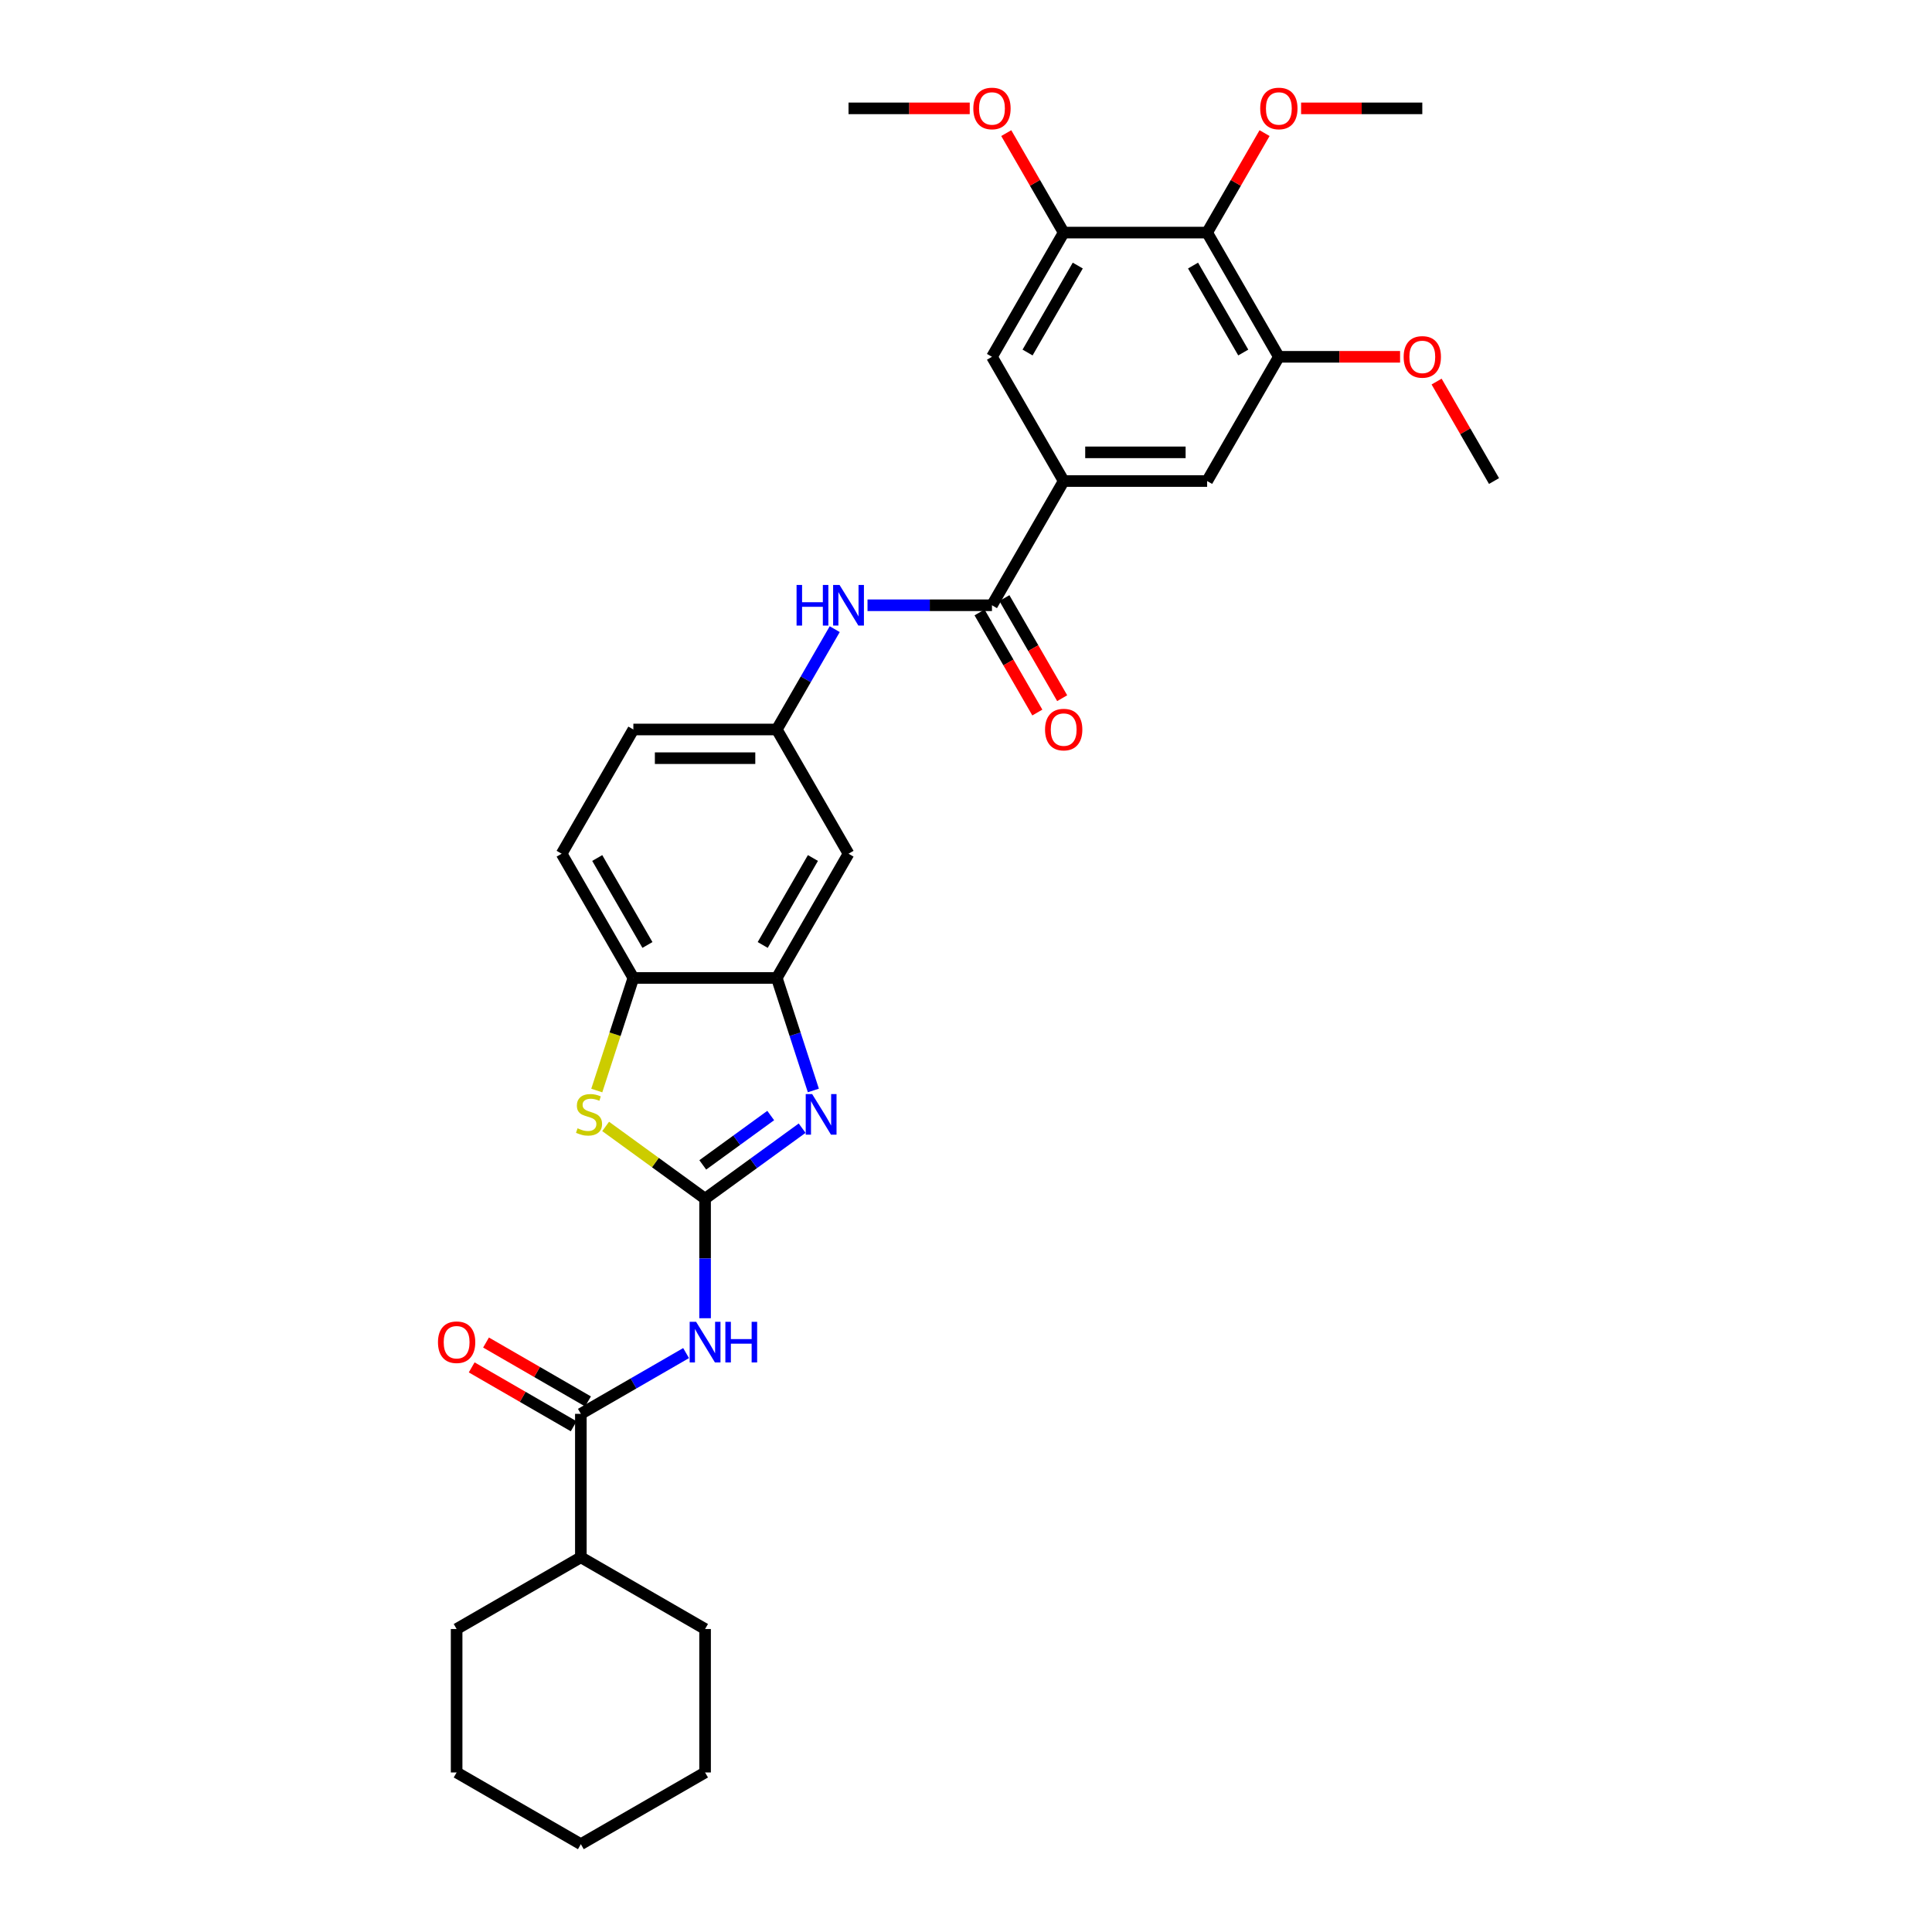 <?xml version='1.0' encoding='iso-8859-1'?>
<svg version='1.1' baseProfile='full'
              xmlns='http://www.w3.org/2000/svg'
                      xmlns:rdkit='http://www.rdkit.org/xml'
                      xmlns:xlink='http://www.w3.org/1999/xlink'
                  xml:space='preserve'
width='1000px' height='1000px' viewBox='0 0 1000 1000'>
<!-- END OF HEADER -->
<rect style='opacity:1.0;fill:#FFFFFF;stroke:none' width='1000' height='1000' x='0' y='0'> </rect>
<path class='bond-0' d='M 364.947,620.436 L 390.066,602.187' style='fill:none;fill-rule:evenodd;stroke:#000000;stroke-width:6px;stroke-linecap:butt;stroke-linejoin:miter;stroke-opacity:1' />
<path class='bond-0' d='M 390.066,602.187 L 415.184,583.937' style='fill:none;fill-rule:evenodd;stroke:#0000FF;stroke-width:6px;stroke-linecap:butt;stroke-linejoin:miter;stroke-opacity:1' />
<path class='bond-0' d='M 363.755,602.948 L 381.337,590.173' style='fill:none;fill-rule:evenodd;stroke:#000000;stroke-width:6px;stroke-linecap:butt;stroke-linejoin:miter;stroke-opacity:1' />
<path class='bond-0' d='M 381.337,590.173 L 398.92,577.399' style='fill:none;fill-rule:evenodd;stroke:#0000FF;stroke-width:6px;stroke-linecap:butt;stroke-linejoin:miter;stroke-opacity:1' />
<path class='bond-1' d='M 364.947,620.436 L 364.947,651.375' style='fill:none;fill-rule:evenodd;stroke:#000000;stroke-width:6px;stroke-linecap:butt;stroke-linejoin:miter;stroke-opacity:1' />
<path class='bond-1' d='M 364.947,651.375 L 364.947,682.313' style='fill:none;fill-rule:evenodd;stroke:#0000FF;stroke-width:6px;stroke-linecap:butt;stroke-linejoin:miter;stroke-opacity:1' />
<path class='bond-2' d='M 364.947,620.436 L 339.213,601.739' style='fill:none;fill-rule:evenodd;stroke:#000000;stroke-width:6px;stroke-linecap:butt;stroke-linejoin:miter;stroke-opacity:1' />
<path class='bond-2' d='M 339.213,601.739 L 313.478,583.042' style='fill:none;fill-rule:evenodd;stroke:#CCCC00;stroke-width:6px;stroke-linecap:butt;stroke-linejoin:miter;stroke-opacity:1' />
<path class='bond-3' d='M 420.995,564.426 L 411.533,535.304' style='fill:none;fill-rule:evenodd;stroke:#0000FF;stroke-width:6px;stroke-linecap:butt;stroke-linejoin:miter;stroke-opacity:1' />
<path class='bond-3' d='M 411.533,535.304 L 402.071,506.182' style='fill:none;fill-rule:evenodd;stroke:#000000;stroke-width:6px;stroke-linecap:butt;stroke-linejoin:miter;stroke-opacity:1' />
<path class='bond-4' d='M 355.117,700.358 L 327.883,716.082' style='fill:none;fill-rule:evenodd;stroke:#0000FF;stroke-width:6px;stroke-linecap:butt;stroke-linejoin:miter;stroke-opacity:1' />
<path class='bond-4' d='M 327.883,716.082 L 300.648,731.806' style='fill:none;fill-rule:evenodd;stroke:#000000;stroke-width:6px;stroke-linecap:butt;stroke-linejoin:miter;stroke-opacity:1' />
<path class='bond-8' d='M 308.89,564.455 L 318.357,535.319' style='fill:none;fill-rule:evenodd;stroke:#CCCC00;stroke-width:6px;stroke-linecap:butt;stroke-linejoin:miter;stroke-opacity:1' />
<path class='bond-8' d='M 318.357,535.319 L 327.824,506.182' style='fill:none;fill-rule:evenodd;stroke:#000000;stroke-width:6px;stroke-linecap:butt;stroke-linejoin:miter;stroke-opacity:1' />
<path class='bond-14' d='M 402.071,506.182 L 439.194,441.883' style='fill:none;fill-rule:evenodd;stroke:#000000;stroke-width:6px;stroke-linecap:butt;stroke-linejoin:miter;stroke-opacity:1' />
<path class='bond-14' d='M 394.779,489.113 L 420.766,444.103' style='fill:none;fill-rule:evenodd;stroke:#000000;stroke-width:6px;stroke-linecap:butt;stroke-linejoin:miter;stroke-opacity:1' />
<path class='bond-32' d='M 402.071,506.182 L 327.824,506.182' style='fill:none;fill-rule:evenodd;stroke:#000000;stroke-width:6px;stroke-linecap:butt;stroke-linejoin:miter;stroke-opacity:1' />
<path class='bond-16' d='M 304.36,725.376 L 277.965,710.136' style='fill:none;fill-rule:evenodd;stroke:#000000;stroke-width:6px;stroke-linecap:butt;stroke-linejoin:miter;stroke-opacity:1' />
<path class='bond-16' d='M 277.965,710.136 L 251.569,694.897' style='fill:none;fill-rule:evenodd;stroke:#FF0000;stroke-width:6px;stroke-linecap:butt;stroke-linejoin:miter;stroke-opacity:1' />
<path class='bond-16' d='M 296.936,738.236 L 270.54,722.996' style='fill:none;fill-rule:evenodd;stroke:#000000;stroke-width:6px;stroke-linecap:butt;stroke-linejoin:miter;stroke-opacity:1' />
<path class='bond-16' d='M 270.54,722.996 L 244.145,707.757' style='fill:none;fill-rule:evenodd;stroke:#FF0000;stroke-width:6px;stroke-linecap:butt;stroke-linejoin:miter;stroke-opacity:1' />
<path class='bond-18' d='M 300.648,731.806 L 300.648,806.052' style='fill:none;fill-rule:evenodd;stroke:#000000;stroke-width:6px;stroke-linecap:butt;stroke-linejoin:miter;stroke-opacity:1' />
<path class='bond-5' d='M 513.441,313.284 L 481.232,313.284' style='fill:none;fill-rule:evenodd;stroke:#000000;stroke-width:6px;stroke-linecap:butt;stroke-linejoin:miter;stroke-opacity:1' />
<path class='bond-5' d='M 481.232,313.284 L 449.024,313.284' style='fill:none;fill-rule:evenodd;stroke:#0000FF;stroke-width:6px;stroke-linecap:butt;stroke-linejoin:miter;stroke-opacity:1' />
<path class='bond-6' d='M 513.441,313.284 L 550.564,248.985' style='fill:none;fill-rule:evenodd;stroke:#000000;stroke-width:6px;stroke-linecap:butt;stroke-linejoin:miter;stroke-opacity:1' />
<path class='bond-17' d='M 507.011,316.997 L 521.967,342.902' style='fill:none;fill-rule:evenodd;stroke:#000000;stroke-width:6px;stroke-linecap:butt;stroke-linejoin:miter;stroke-opacity:1' />
<path class='bond-17' d='M 521.967,342.902 L 536.924,368.808' style='fill:none;fill-rule:evenodd;stroke:#FF0000;stroke-width:6px;stroke-linecap:butt;stroke-linejoin:miter;stroke-opacity:1' />
<path class='bond-17' d='M 519.87,309.572 L 534.827,335.477' style='fill:none;fill-rule:evenodd;stroke:#000000;stroke-width:6px;stroke-linecap:butt;stroke-linejoin:miter;stroke-opacity:1' />
<path class='bond-17' d='M 534.827,335.477 L 549.784,361.383' style='fill:none;fill-rule:evenodd;stroke:#FF0000;stroke-width:6px;stroke-linecap:butt;stroke-linejoin:miter;stroke-opacity:1' />
<path class='bond-12' d='M 550.564,248.985 L 513.441,184.685' style='fill:none;fill-rule:evenodd;stroke:#000000;stroke-width:6px;stroke-linecap:butt;stroke-linejoin:miter;stroke-opacity:1' />
<path class='bond-13' d='M 550.564,248.985 L 624.81,248.985' style='fill:none;fill-rule:evenodd;stroke:#000000;stroke-width:6px;stroke-linecap:butt;stroke-linejoin:miter;stroke-opacity:1' />
<path class='bond-13' d='M 561.701,234.136 L 613.673,234.136' style='fill:none;fill-rule:evenodd;stroke:#000000;stroke-width:6px;stroke-linecap:butt;stroke-linejoin:miter;stroke-opacity:1' />
<path class='bond-7' d='M 624.81,120.386 L 661.934,184.685' style='fill:none;fill-rule:evenodd;stroke:#000000;stroke-width:6px;stroke-linecap:butt;stroke-linejoin:miter;stroke-opacity:1' />
<path class='bond-7' d='M 617.519,137.456 L 643.505,182.465' style='fill:none;fill-rule:evenodd;stroke:#000000;stroke-width:6px;stroke-linecap:butt;stroke-linejoin:miter;stroke-opacity:1' />
<path class='bond-20' d='M 624.81,120.386 L 639.673,94.644' style='fill:none;fill-rule:evenodd;stroke:#000000;stroke-width:6px;stroke-linecap:butt;stroke-linejoin:miter;stroke-opacity:1' />
<path class='bond-20' d='M 639.673,94.644 L 654.535,68.902' style='fill:none;fill-rule:evenodd;stroke:#FF0000;stroke-width:6px;stroke-linecap:butt;stroke-linejoin:miter;stroke-opacity:1' />
<path class='bond-35' d='M 624.81,120.386 L 550.564,120.386' style='fill:none;fill-rule:evenodd;stroke:#000000;stroke-width:6px;stroke-linecap:butt;stroke-linejoin:miter;stroke-opacity:1' />
<path class='bond-19' d='M 327.824,506.182 L 290.701,441.883' style='fill:none;fill-rule:evenodd;stroke:#000000;stroke-width:6px;stroke-linecap:butt;stroke-linejoin:miter;stroke-opacity:1' />
<path class='bond-19' d='M 335.116,489.113 L 309.129,444.103' style='fill:none;fill-rule:evenodd;stroke:#000000;stroke-width:6px;stroke-linecap:butt;stroke-linejoin:miter;stroke-opacity:1' />
<path class='bond-9' d='M 550.564,120.386 L 513.441,184.685' style='fill:none;fill-rule:evenodd;stroke:#000000;stroke-width:6px;stroke-linecap:butt;stroke-linejoin:miter;stroke-opacity:1' />
<path class='bond-9' d='M 557.855,137.456 L 531.869,182.465' style='fill:none;fill-rule:evenodd;stroke:#000000;stroke-width:6px;stroke-linecap:butt;stroke-linejoin:miter;stroke-opacity:1' />
<path class='bond-22' d='M 550.564,120.386 L 535.702,94.644' style='fill:none;fill-rule:evenodd;stroke:#000000;stroke-width:6px;stroke-linecap:butt;stroke-linejoin:miter;stroke-opacity:1' />
<path class='bond-22' d='M 535.702,94.644 L 520.839,68.902' style='fill:none;fill-rule:evenodd;stroke:#FF0000;stroke-width:6px;stroke-linecap:butt;stroke-linejoin:miter;stroke-opacity:1' />
<path class='bond-10' d='M 661.934,184.685 L 624.81,248.985' style='fill:none;fill-rule:evenodd;stroke:#000000;stroke-width:6px;stroke-linecap:butt;stroke-linejoin:miter;stroke-opacity:1' />
<path class='bond-23' d='M 661.934,184.685 L 693.303,184.685' style='fill:none;fill-rule:evenodd;stroke:#000000;stroke-width:6px;stroke-linecap:butt;stroke-linejoin:miter;stroke-opacity:1' />
<path class='bond-23' d='M 693.303,184.685 L 724.672,184.685' style='fill:none;fill-rule:evenodd;stroke:#FF0000;stroke-width:6px;stroke-linecap:butt;stroke-linejoin:miter;stroke-opacity:1' />
<path class='bond-11' d='M 432.052,325.654 L 417.062,351.619' style='fill:none;fill-rule:evenodd;stroke:#0000FF;stroke-width:6px;stroke-linecap:butt;stroke-linejoin:miter;stroke-opacity:1' />
<path class='bond-11' d='M 417.062,351.619 L 402.071,377.584' style='fill:none;fill-rule:evenodd;stroke:#000000;stroke-width:6px;stroke-linecap:butt;stroke-linejoin:miter;stroke-opacity:1' />
<path class='bond-15' d='M 439.194,441.883 L 402.071,377.584' style='fill:none;fill-rule:evenodd;stroke:#000000;stroke-width:6px;stroke-linecap:butt;stroke-linejoin:miter;stroke-opacity:1' />
<path class='bond-33' d='M 402.071,377.584 L 327.824,377.584' style='fill:none;fill-rule:evenodd;stroke:#000000;stroke-width:6px;stroke-linecap:butt;stroke-linejoin:miter;stroke-opacity:1' />
<path class='bond-33' d='M 390.934,392.433 L 338.961,392.433' style='fill:none;fill-rule:evenodd;stroke:#000000;stroke-width:6px;stroke-linecap:butt;stroke-linejoin:miter;stroke-opacity:1' />
<path class='bond-24' d='M 300.648,806.052 L 236.349,843.176' style='fill:none;fill-rule:evenodd;stroke:#000000;stroke-width:6px;stroke-linecap:butt;stroke-linejoin:miter;stroke-opacity:1' />
<path class='bond-25' d='M 300.648,806.052 L 364.947,843.176' style='fill:none;fill-rule:evenodd;stroke:#000000;stroke-width:6px;stroke-linecap:butt;stroke-linejoin:miter;stroke-opacity:1' />
<path class='bond-21' d='M 290.701,441.883 L 327.824,377.584' style='fill:none;fill-rule:evenodd;stroke:#000000;stroke-width:6px;stroke-linecap:butt;stroke-linejoin:miter;stroke-opacity:1' />
<path class='bond-26' d='M 673.442,56.087 L 704.811,56.087' style='fill:none;fill-rule:evenodd;stroke:#FF0000;stroke-width:6px;stroke-linecap:butt;stroke-linejoin:miter;stroke-opacity:1' />
<path class='bond-26' d='M 704.811,56.087 L 736.18,56.087' style='fill:none;fill-rule:evenodd;stroke:#000000;stroke-width:6px;stroke-linecap:butt;stroke-linejoin:miter;stroke-opacity:1' />
<path class='bond-27' d='M 501.932,56.087 L 470.563,56.087' style='fill:none;fill-rule:evenodd;stroke:#FF0000;stroke-width:6px;stroke-linecap:butt;stroke-linejoin:miter;stroke-opacity:1' />
<path class='bond-27' d='M 470.563,56.087 L 439.194,56.087' style='fill:none;fill-rule:evenodd;stroke:#000000;stroke-width:6px;stroke-linecap:butt;stroke-linejoin:miter;stroke-opacity:1' />
<path class='bond-28' d='M 743.579,197.5 L 758.441,223.243' style='fill:none;fill-rule:evenodd;stroke:#FF0000;stroke-width:6px;stroke-linecap:butt;stroke-linejoin:miter;stroke-opacity:1' />
<path class='bond-28' d='M 758.441,223.243 L 773.303,248.985' style='fill:none;fill-rule:evenodd;stroke:#000000;stroke-width:6px;stroke-linecap:butt;stroke-linejoin:miter;stroke-opacity:1' />
<path class='bond-30' d='M 236.349,843.176 L 236.349,917.422' style='fill:none;fill-rule:evenodd;stroke:#000000;stroke-width:6px;stroke-linecap:butt;stroke-linejoin:miter;stroke-opacity:1' />
<path class='bond-29' d='M 364.947,843.176 L 364.947,917.422' style='fill:none;fill-rule:evenodd;stroke:#000000;stroke-width:6px;stroke-linecap:butt;stroke-linejoin:miter;stroke-opacity:1' />
<path class='bond-31' d='M 364.947,917.422 L 300.648,954.545' style='fill:none;fill-rule:evenodd;stroke:#000000;stroke-width:6px;stroke-linecap:butt;stroke-linejoin:miter;stroke-opacity:1' />
<path class='bond-34' d='M 236.349,917.422 L 300.648,954.545' style='fill:none;fill-rule:evenodd;stroke:#000000;stroke-width:6px;stroke-linecap:butt;stroke-linejoin:miter;stroke-opacity:1' />
<path  class='atom-1' d='M 420.366 566.282
L 427.256 577.419
Q 427.939 578.518, 429.038 580.507
Q 430.137 582.497, 430.197 582.616
L 430.197 566.282
L 432.988 566.282
L 432.988 587.308
L 430.107 587.308
L 422.713 575.132
Q 421.851 573.706, 420.931 572.073
Q 420.04 570.44, 419.772 569.935
L 419.772 587.308
L 417.04 587.308
L 417.04 566.282
L 420.366 566.282
' fill='#0000FF'/>
<path  class='atom-2' d='M 360.3 684.169
L 367.19 695.306
Q 367.873 696.405, 368.972 698.395
Q 370.07 700.385, 370.13 700.504
L 370.13 684.169
L 372.922 684.169
L 372.922 705.196
L 370.041 705.196
L 362.646 693.019
Q 361.785 691.594, 360.864 689.96
Q 359.973 688.327, 359.706 687.822
L 359.706 705.196
L 356.973 705.196
L 356.973 684.169
L 360.3 684.169
' fill='#0000FF'/>
<path  class='atom-2' d='M 375.446 684.169
L 378.297 684.169
L 378.297 693.109
L 389.048 693.109
L 389.048 684.169
L 391.899 684.169
L 391.899 705.196
L 389.048 705.196
L 389.048 695.484
L 378.297 695.484
L 378.297 705.196
L 375.446 705.196
L 375.446 684.169
' fill='#0000FF'/>
<path  class='atom-3' d='M 298.941 584.012
Q 299.179 584.101, 300.159 584.517
Q 301.139 584.932, 302.208 585.2
Q 303.307 585.437, 304.376 585.437
Q 306.366 585.437, 307.524 584.487
Q 308.682 583.507, 308.682 581.814
Q 308.682 580.656, 308.088 579.943
Q 307.524 579.23, 306.633 578.844
Q 305.742 578.458, 304.257 578.013
Q 302.386 577.448, 301.257 576.914
Q 300.159 576.379, 299.357 575.251
Q 298.585 574.122, 298.585 572.221
Q 298.585 569.578, 300.367 567.945
Q 302.178 566.311, 305.742 566.311
Q 308.177 566.311, 310.939 567.47
L 310.256 569.756
Q 307.732 568.717, 305.831 568.717
Q 303.782 568.717, 302.653 569.578
Q 301.525 570.41, 301.554 571.865
Q 301.554 572.994, 302.119 573.677
Q 302.713 574.36, 303.544 574.746
Q 304.406 575.132, 305.831 575.577
Q 307.732 576.171, 308.86 576.765
Q 309.989 577.359, 310.791 578.577
Q 311.622 579.765, 311.622 581.814
Q 311.622 584.725, 309.662 586.299
Q 307.732 587.843, 304.495 587.843
Q 302.624 587.843, 301.198 587.427
Q 299.802 587.041, 298.139 586.358
L 298.941 584.012
' fill='#CCCC00'/>
<path  class='atom-12' d='M 412.302 302.771
L 415.153 302.771
L 415.153 311.71
L 425.904 311.71
L 425.904 302.771
L 428.755 302.771
L 428.755 323.798
L 425.904 323.798
L 425.904 314.086
L 415.153 314.086
L 415.153 323.798
L 412.302 323.798
L 412.302 302.771
' fill='#0000FF'/>
<path  class='atom-12' d='M 434.546 302.771
L 441.436 313.908
Q 442.119 315.007, 443.218 316.997
Q 444.317 318.986, 444.376 319.105
L 444.376 302.771
L 447.168 302.771
L 447.168 323.798
L 444.287 323.798
L 436.892 311.621
Q 436.031 310.196, 435.11 308.562
Q 434.219 306.929, 433.952 306.424
L 433.952 323.798
L 431.22 323.798
L 431.22 302.771
L 434.546 302.771
' fill='#0000FF'/>
<path  class='atom-17' d='M 226.697 694.742
Q 226.697 689.693, 229.191 686.872
Q 231.686 684.05, 236.349 684.05
Q 241.011 684.05, 243.506 686.872
Q 246.001 689.693, 246.001 694.742
Q 246.001 699.85, 243.476 702.761
Q 240.952 705.641, 236.349 705.641
Q 231.716 705.641, 229.191 702.761
Q 226.697 699.88, 226.697 694.742
M 236.349 703.265
Q 239.556 703.265, 241.279 701.127
Q 243.031 698.959, 243.031 694.742
Q 243.031 690.614, 241.279 688.535
Q 239.556 686.426, 236.349 686.426
Q 233.141 686.426, 231.389 688.505
Q 229.666 690.584, 229.666 694.742
Q 229.666 698.989, 231.389 701.127
Q 233.141 703.265, 236.349 703.265
' fill='#FF0000'/>
<path  class='atom-18' d='M 540.912 377.643
Q 540.912 372.594, 543.406 369.773
Q 545.901 366.951, 550.564 366.951
Q 555.226 366.951, 557.721 369.773
Q 560.216 372.594, 560.216 377.643
Q 560.216 382.751, 557.691 385.662
Q 555.167 388.542, 550.564 388.542
Q 545.931 388.542, 543.406 385.662
Q 540.912 382.781, 540.912 377.643
M 550.564 386.166
Q 553.771 386.166, 555.494 384.028
Q 557.246 381.86, 557.246 377.643
Q 557.246 373.515, 555.494 371.436
Q 553.771 369.327, 550.564 369.327
Q 547.356 369.327, 545.604 371.406
Q 543.882 373.485, 543.882 377.643
Q 543.882 381.89, 545.604 384.028
Q 547.356 386.166, 550.564 386.166
' fill='#FF0000'/>
<path  class='atom-21' d='M 652.282 56.146
Q 652.282 51.097, 654.776 48.276
Q 657.271 45.455, 661.934 45.455
Q 666.596 45.455, 669.091 48.276
Q 671.586 51.097, 671.586 56.146
Q 671.586 61.254, 669.061 64.165
Q 666.537 67.045, 661.934 67.045
Q 657.301 67.045, 654.776 64.165
Q 652.282 61.284, 652.282 56.146
M 661.934 64.669
Q 665.141 64.669, 666.864 62.531
Q 668.616 60.363, 668.616 56.146
Q 668.616 52.018, 666.864 49.939
Q 665.141 47.83, 661.934 47.83
Q 658.726 47.83, 656.974 49.909
Q 655.251 51.988, 655.251 56.146
Q 655.251 60.393, 656.974 62.531
Q 658.726 64.669, 661.934 64.669
' fill='#FF0000'/>
<path  class='atom-23' d='M 503.788 56.146
Q 503.788 51.097, 506.283 48.276
Q 508.778 45.455, 513.441 45.455
Q 518.103 45.455, 520.598 48.276
Q 523.093 51.097, 523.093 56.146
Q 523.093 61.254, 520.568 64.165
Q 518.044 67.045, 513.441 67.045
Q 508.808 67.045, 506.283 64.165
Q 503.788 61.284, 503.788 56.146
M 513.441 64.669
Q 516.648 64.669, 518.37 62.531
Q 520.123 60.363, 520.123 56.146
Q 520.123 52.018, 518.37 49.939
Q 516.648 47.83, 513.441 47.83
Q 510.233 47.83, 508.481 49.909
Q 506.758 51.988, 506.758 56.146
Q 506.758 60.393, 508.481 62.531
Q 510.233 64.669, 513.441 64.669
' fill='#FF0000'/>
<path  class='atom-24' d='M 726.528 184.745
Q 726.528 179.696, 729.023 176.875
Q 731.517 174.053, 736.18 174.053
Q 740.843 174.053, 743.337 176.875
Q 745.832 179.696, 745.832 184.745
Q 745.832 189.853, 743.308 192.763
Q 740.783 195.644, 736.18 195.644
Q 731.547 195.644, 729.023 192.763
Q 726.528 189.883, 726.528 184.745
M 736.18 193.268
Q 739.388 193.268, 741.11 191.13
Q 742.862 188.962, 742.862 184.745
Q 742.862 180.617, 741.11 178.538
Q 739.388 176.429, 736.18 176.429
Q 732.973 176.429, 731.22 178.508
Q 729.498 180.587, 729.498 184.745
Q 729.498 188.992, 731.22 191.13
Q 732.973 193.268, 736.18 193.268
' fill='#FF0000'/>
</svg>
